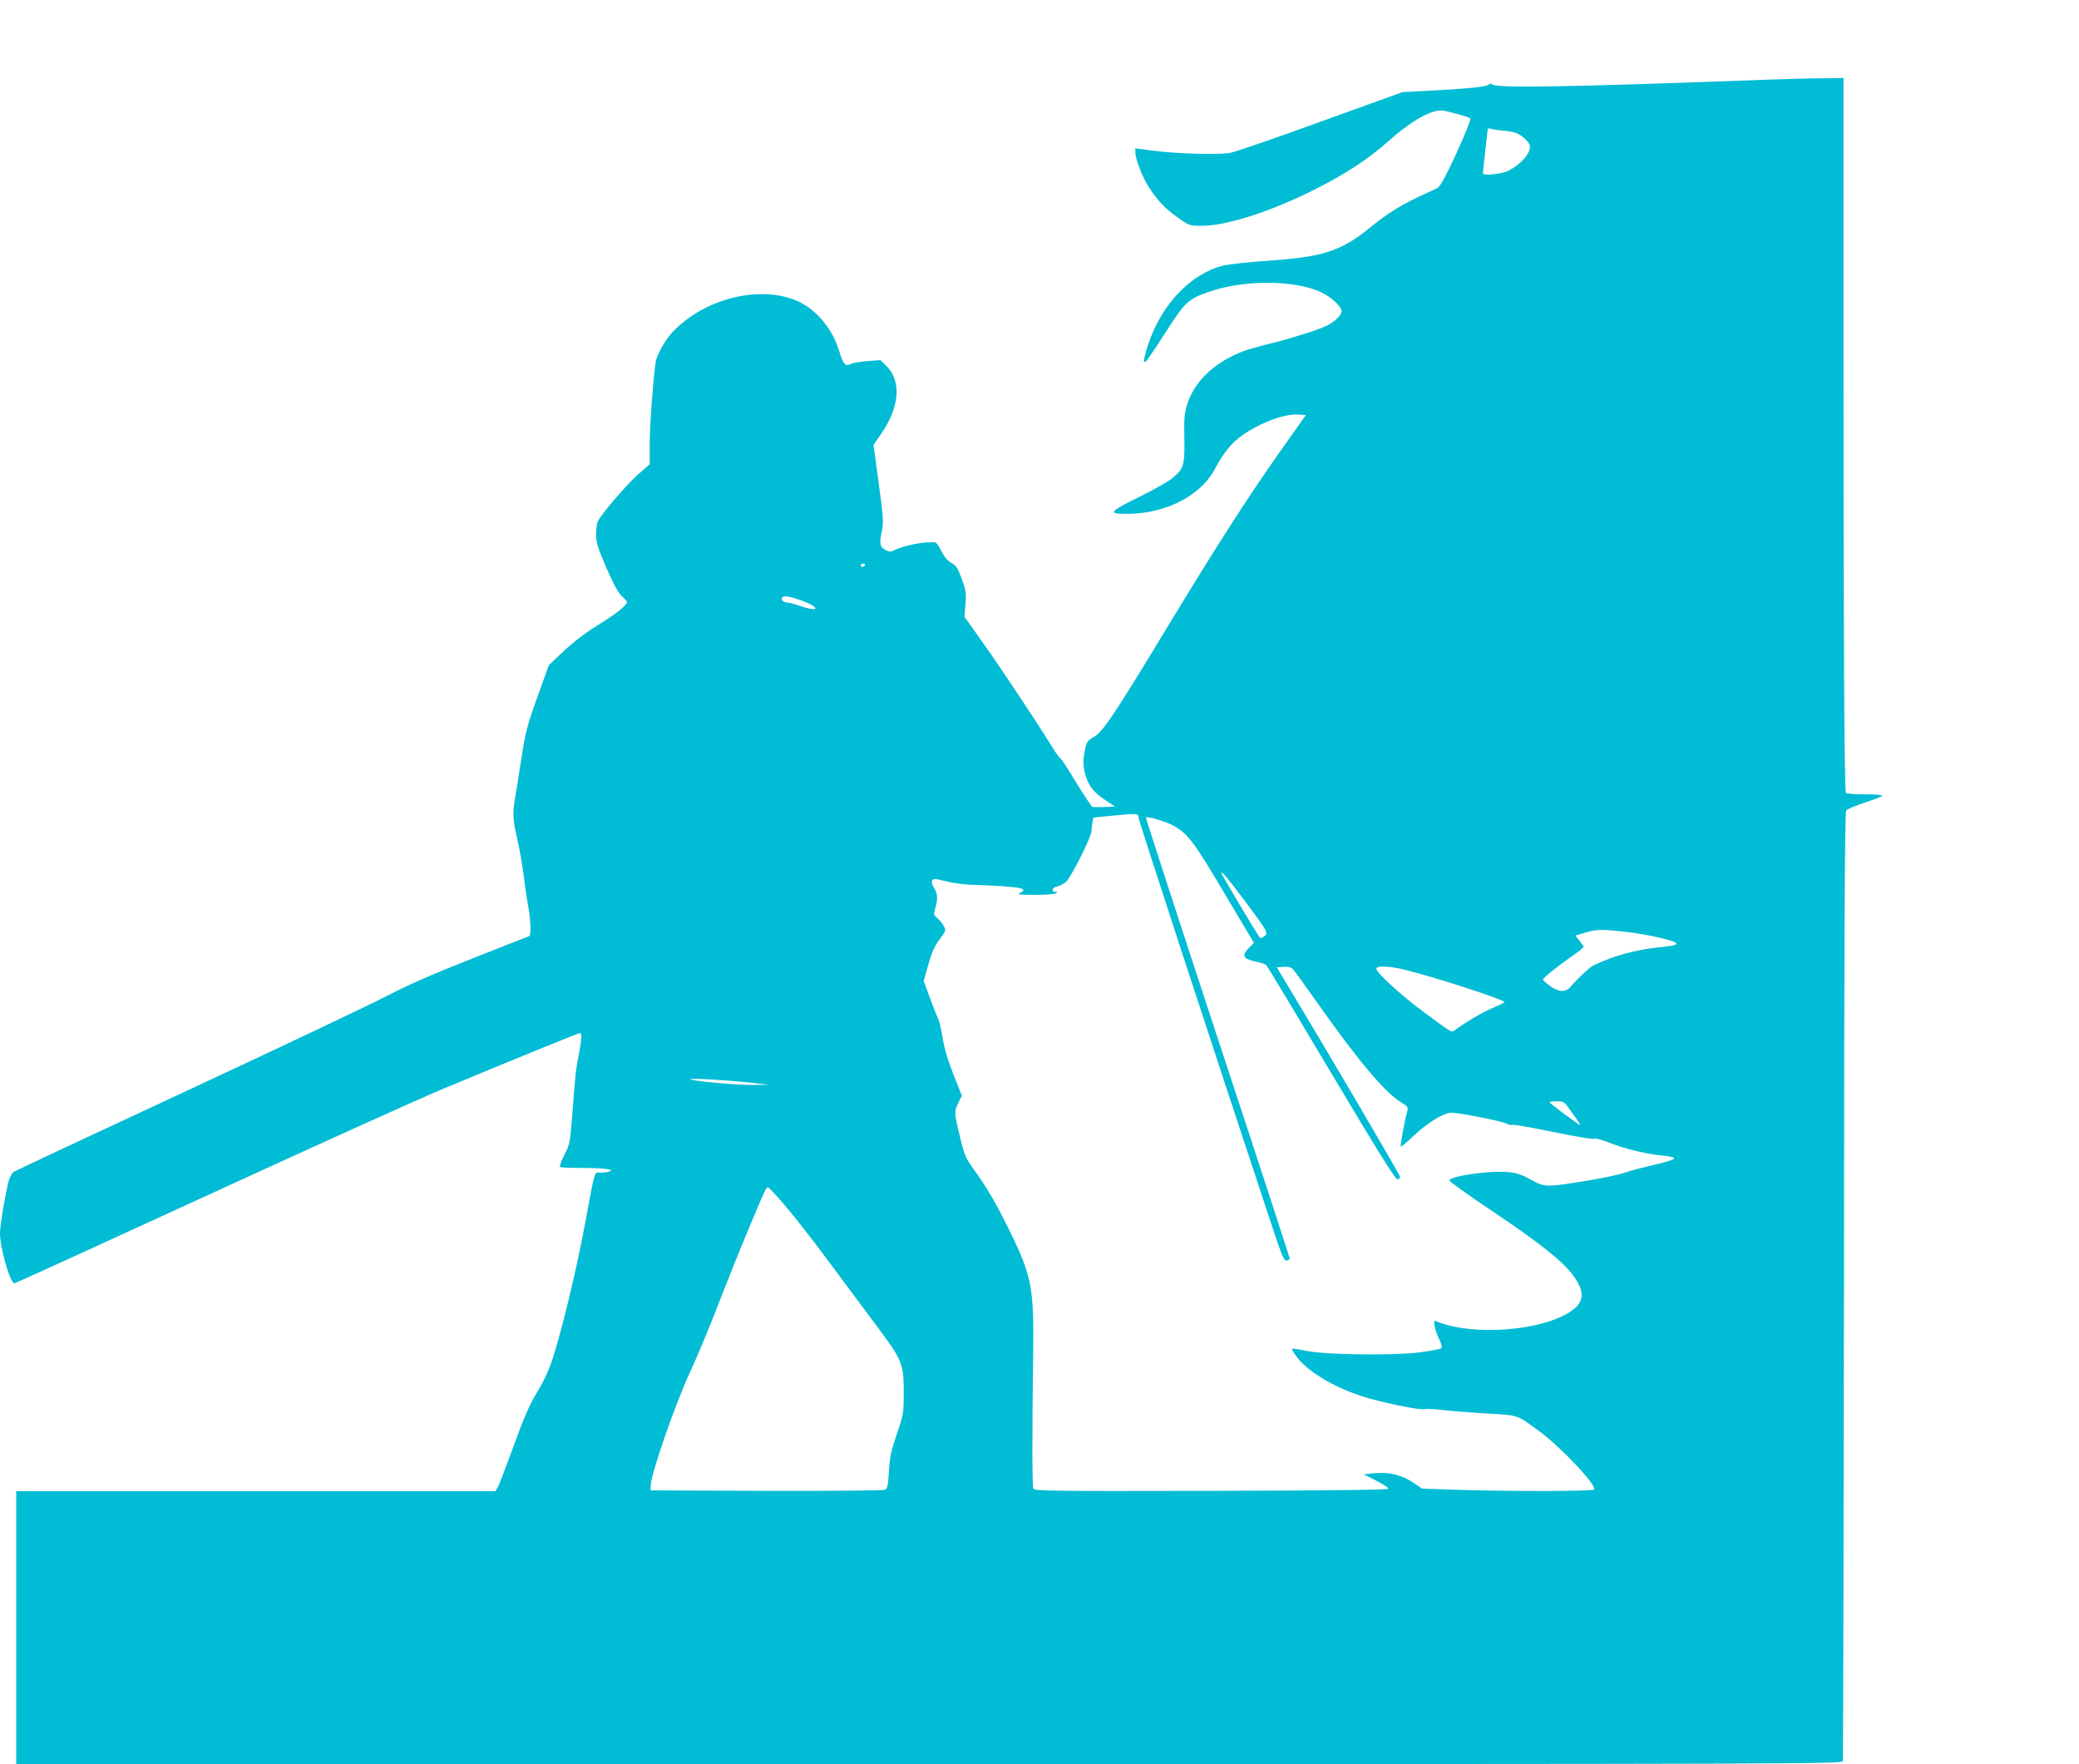 <?xml version="1.0" standalone="no"?>
<!DOCTYPE svg PUBLIC "-//W3C//DTD SVG 20010904//EN"
 "http://www.w3.org/TR/2001/REC-SVG-20010904/DTD/svg10.dtd">
<svg version="1.0" xmlns="http://www.w3.org/2000/svg"
 width="1280pt" height="1086pt" viewBox="0 0 1280 1086"
 preserveAspectRatio="xMidYMid meet">
<g transform="translate(0,1086) scale(0.1,-0.1)"
fill="#00bcd4" stroke="none">
<path d="M10865 10369 c-1238 -46 -1665 -53 -1681 -27 -3 5 -12 3 -21 -4 -16
-13 -125 -24 -373 -37 l-155 -8 -501 -181 c-275 -100 -527 -187 -560 -193 -69
-13 -327 -6 -481 14 l-103 14 0 -26 c1 -41 43 -151 83 -213 52 -81 102 -134
181 -189 68 -48 70 -49 147 -49 150 0 418 86 689 221 188 94 336 191 450 293
138 124 260 196 333 196 28 0 169 -39 180 -49 5 -5 -34 -100 -85 -212 -70
-152 -101 -207 -119 -217 -13 -6 -49 -23 -79 -37 -135 -61 -223 -115 -335
-206 -178 -145 -289 -181 -628 -204 -119 -8 -245 -22 -280 -31 -198 -51 -378
-241 -458 -485 -18 -54 -29 -102 -25 -106 8 -9 20 7 142 196 112 174 132 192
265 237 230 78 560 69 709 -19 54 -32 100 -79 100 -103 0 -23 -41 -64 -89 -88
-44 -23 -208 -75 -330 -106 -64 -15 -138 -36 -166 -45 -184 -63 -320 -187
-365 -333 -18 -57 -21 -89 -18 -212 2 -165 -3 -184 -73 -243 -23 -20 -116 -72
-207 -117 -190 -94 -197 -106 -54 -103 228 5 438 116 522 276 49 92 94 150
152 195 108 82 269 145 357 140 l51 -3 -140 -198 c-210 -296 -407 -603 -707
-1098 -336 -555 -404 -656 -460 -687 -36 -20 -43 -29 -52 -73 -15 -68 -14
-106 4 -167 19 -63 53 -104 125 -151 l55 -36 -64 -3 c-35 -2 -69 -1 -75 1 -7
3 -52 71 -101 151 -48 80 -91 146 -95 146 -5 0 -30 35 -56 78 -96 155 -313
481 -423 636 l-113 159 6 76 c6 67 3 85 -22 156 -25 68 -34 83 -64 99 -24 14
-44 37 -62 73 -14 29 -31 54 -38 54 -65 7 -200 -20 -258 -51 -15 -8 -27 -7
-50 5 -34 18 -37 40 -19 124 9 43 6 89 -21 287 l-32 235 41 59 c121 172 134
335 36 430 l-34 33 -81 -6 c-44 -4 -89 -11 -101 -17 -34 -19 -46 -5 -72 78
-40 132 -132 246 -241 301 -226 112 -581 31 -783 -181 -48 -50 -100 -143 -107
-191 -15 -105 -36 -393 -36 -503 l0 -122 -76 -67 c-71 -64 -216 -233 -242
-282 -7 -12 -12 -49 -12 -81 0 -52 9 -81 64 -209 46 -105 74 -155 95 -174 17
-14 31 -30 31 -35 0 -20 -68 -74 -180 -143 -73 -45 -149 -103 -208 -158 l-93
-88 -70 -195 c-64 -178 -73 -212 -100 -386 -16 -105 -33 -214 -39 -244 -15
-81 -12 -136 15 -246 13 -56 31 -159 40 -229 8 -70 20 -146 24 -169 18 -85 23
-193 9 -199 -7 -3 -164 -64 -348 -137 -238 -93 -391 -160 -530 -232 -107 -56
-663 -319 -1234 -585 -572 -266 -1049 -489 -1061 -497 -12 -8 -26 -34 -33 -62
-22 -89 -52 -268 -52 -316 0 -91 62 -308 89 -308 6 0 545 246 1198 546 653
300 1307 596 1453 656 464 193 821 338 830 338 14 0 12 -33 -6 -130 -20 -103
-20 -106 -39 -353 -15 -192 -16 -200 -50 -266 -19 -38 -31 -71 -28 -75 4 -3
61 -6 127 -6 138 0 212 -9 181 -21 -11 -4 -37 -8 -57 -8 -42 -1 -29 44 -103
-351 -49 -259 -133 -606 -190 -787 -24 -74 -54 -141 -98 -213 -49 -82 -81
-156 -146 -335 -46 -126 -89 -240 -97 -252 l-14 -23 -1475 0 -1475 0 0 -840 0
-840 5621 0 c5345 0 5621 1 5625 18 2 9 5 1327 7 2928 1 2238 5 2914 14 2925
7 8 59 30 117 49 58 19 106 38 106 42 0 4 -49 8 -109 8 -61 0 -112 4 -116 9
-10 17 -15 939 -15 2699 l0 1702 -132 -2 c-73 0 -232 -5 -353 -9z m-1605 -314
c25 -1 59 -8 75 -14 40 -16 85 -60 85 -83 0 -47 -59 -112 -135 -150 -39 -20
-155 -31 -155 -15 0 7 7 71 15 142 8 72 15 132 15 134 0 2 12 0 28 -4 15 -3
47 -8 72 -10z m-3935 -2675 c-3 -5 -10 -10 -16 -10 -5 0 -9 5 -9 10 0 6 7 10
16 10 8 0 12 -4 9 -10z m-385 -219 c116 -44 103 -72 -15 -31 -32 11 -65 20
-74 20 -24 0 -44 16 -37 29 11 17 44 12 126 -18z m2070 -1334 c0 -18 423
-1312 831 -2544 51 -153 64 -183 80 -183 10 0 19 6 19 13 0 7 -200 620 -445
1362 -244 742 -442 1351 -440 1353 7 8 110 -22 156 -44 97 -48 137 -100 328
-424 l181 -304 -31 -32 c-45 -46 -36 -66 36 -82 32 -7 64 -17 70 -22 6 -5 186
-304 400 -664 278 -467 395 -656 408 -656 9 0 17 7 17 15 0 12 -452 781 -726
1235 l-33 55 41 3 c30 2 46 -2 59 -15 9 -10 72 -97 140 -193 251 -358 428
-570 527 -627 35 -21 42 -30 38 -47 -17 -59 -46 -219 -42 -224 3 -3 41 28 83
69 83 78 182 139 229 139 46 0 307 -51 336 -66 15 -8 33 -12 40 -9 8 3 122
-17 253 -44 135 -28 244 -46 250 -41 6 5 48 -7 100 -27 96 -38 220 -67 328
-78 44 -4 67 -11 64 -18 -2 -6 -57 -23 -123 -38 -65 -15 -139 -34 -164 -43
-61 -20 -167 -43 -320 -66 -178 -28 -196 -27 -277 19 -51 29 -84 40 -134 45
-107 12 -357 -23 -366 -50 -2 -6 115 -90 259 -186 297 -199 438 -311 503 -399
74 -100 70 -164 -11 -220 -179 -123 -605 -156 -828 -64 -17 8 -19 5 -13 -29 3
-20 16 -57 28 -81 14 -29 19 -49 13 -55 -5 -5 -63 -16 -130 -25 -162 -21 -580
-16 -703 9 -46 10 -85 15 -87 13 -2 -2 9 -22 26 -45 66 -92 222 -187 403 -247
118 -38 360 -88 387 -80 10 3 56 1 102 -4 45 -6 168 -16 271 -22 210 -12 193
-6 335 -111 133 -97 353 -331 337 -358 -7 -11 -530 -12 -860 -1 l-200 7 -45
31 c-74 51 -152 72 -240 64 l-75 -7 78 -39 c42 -22 76 -44 74 -50 -3 -7 -358
-11 -1091 -13 -1028 -2 -1087 -1 -1094 15 -7 19 -8 309 -1 828 5 411 -8 478
-146 760 -80 164 -143 271 -223 381 -47 65 -55 83 -82 197 -36 150 -36 154 -9
209 l21 43 -51 128 c-34 86 -56 159 -67 224 -8 53 -21 108 -28 122 -7 14 -30
72 -51 129 l-38 103 28 99 c20 73 38 113 66 152 22 28 39 56 39 60 0 18 -23
54 -48 75 -24 20 -25 24 -14 61 17 56 15 90 -7 126 -13 20 -17 37 -11 46 7 12
20 11 82 -5 40 -10 105 -19 143 -21 318 -12 376 -21 313 -52 -18 -8 2 -11 92
-11 63 0 122 4 130 9 13 8 12 10 -2 10 -29 0 -20 27 11 33 16 3 40 16 55 29
31 28 156 277 156 311 0 14 3 38 6 54 l6 30 101 10 c173 17 177 16 177 -10z
m652 -510 c143 -192 149 -202 122 -221 -10 -8 -22 -12 -26 -10 -8 5 -238 390
-238 399 0 16 30 -20 142 -168z m2368 -196 c52 -7 136 -21 185 -33 140 -33
141 -46 8 -59 -151 -15 -287 -52 -412 -112 -25 -13 -100 -83 -139 -129 -30
-39 -75 -37 -130 3 -23 17 -42 34 -42 39 0 10 96 87 188 150 34 24 62 47 62
51 0 4 -12 21 -26 38 -14 17 -24 31 -22 32 1 0 30 9 63 19 64 20 102 20 265 1z
m-1377 -232 c198 -49 622 -188 610 -199 -4 -4 -41 -22 -81 -39 -59 -25 -162
-86 -229 -136 -16 -12 -19 -10 -192 118 -149 111 -297 249 -287 266 11 17 90
13 179 -10z m-4033 -694 l115 -13 -105 -1 c-104 -1 -368 24 -379 35 -8 8 224
-5 369 -21z m5027 -141 c10 -14 33 -46 51 -71 18 -25 32 -46 30 -48 -4 -4
-188 133 -188 140 0 3 20 5 45 5 36 0 47 -5 62 -26z m-4805 -626 c58 -68 188
-235 289 -373 102 -137 219 -294 260 -349 166 -221 174 -240 173 -426 0 -120
-2 -130 -43 -250 -35 -103 -43 -142 -48 -228 -5 -85 -9 -105 -24 -113 -11 -5
-289 -8 -731 -7 l-713 3 2 35 c4 75 149 492 237 683 48 103 136 314 195 470
91 235 257 636 277 668 3 5 9 9 13 9 5 0 56 -55 113 -122z"/>
</g>
</svg>
